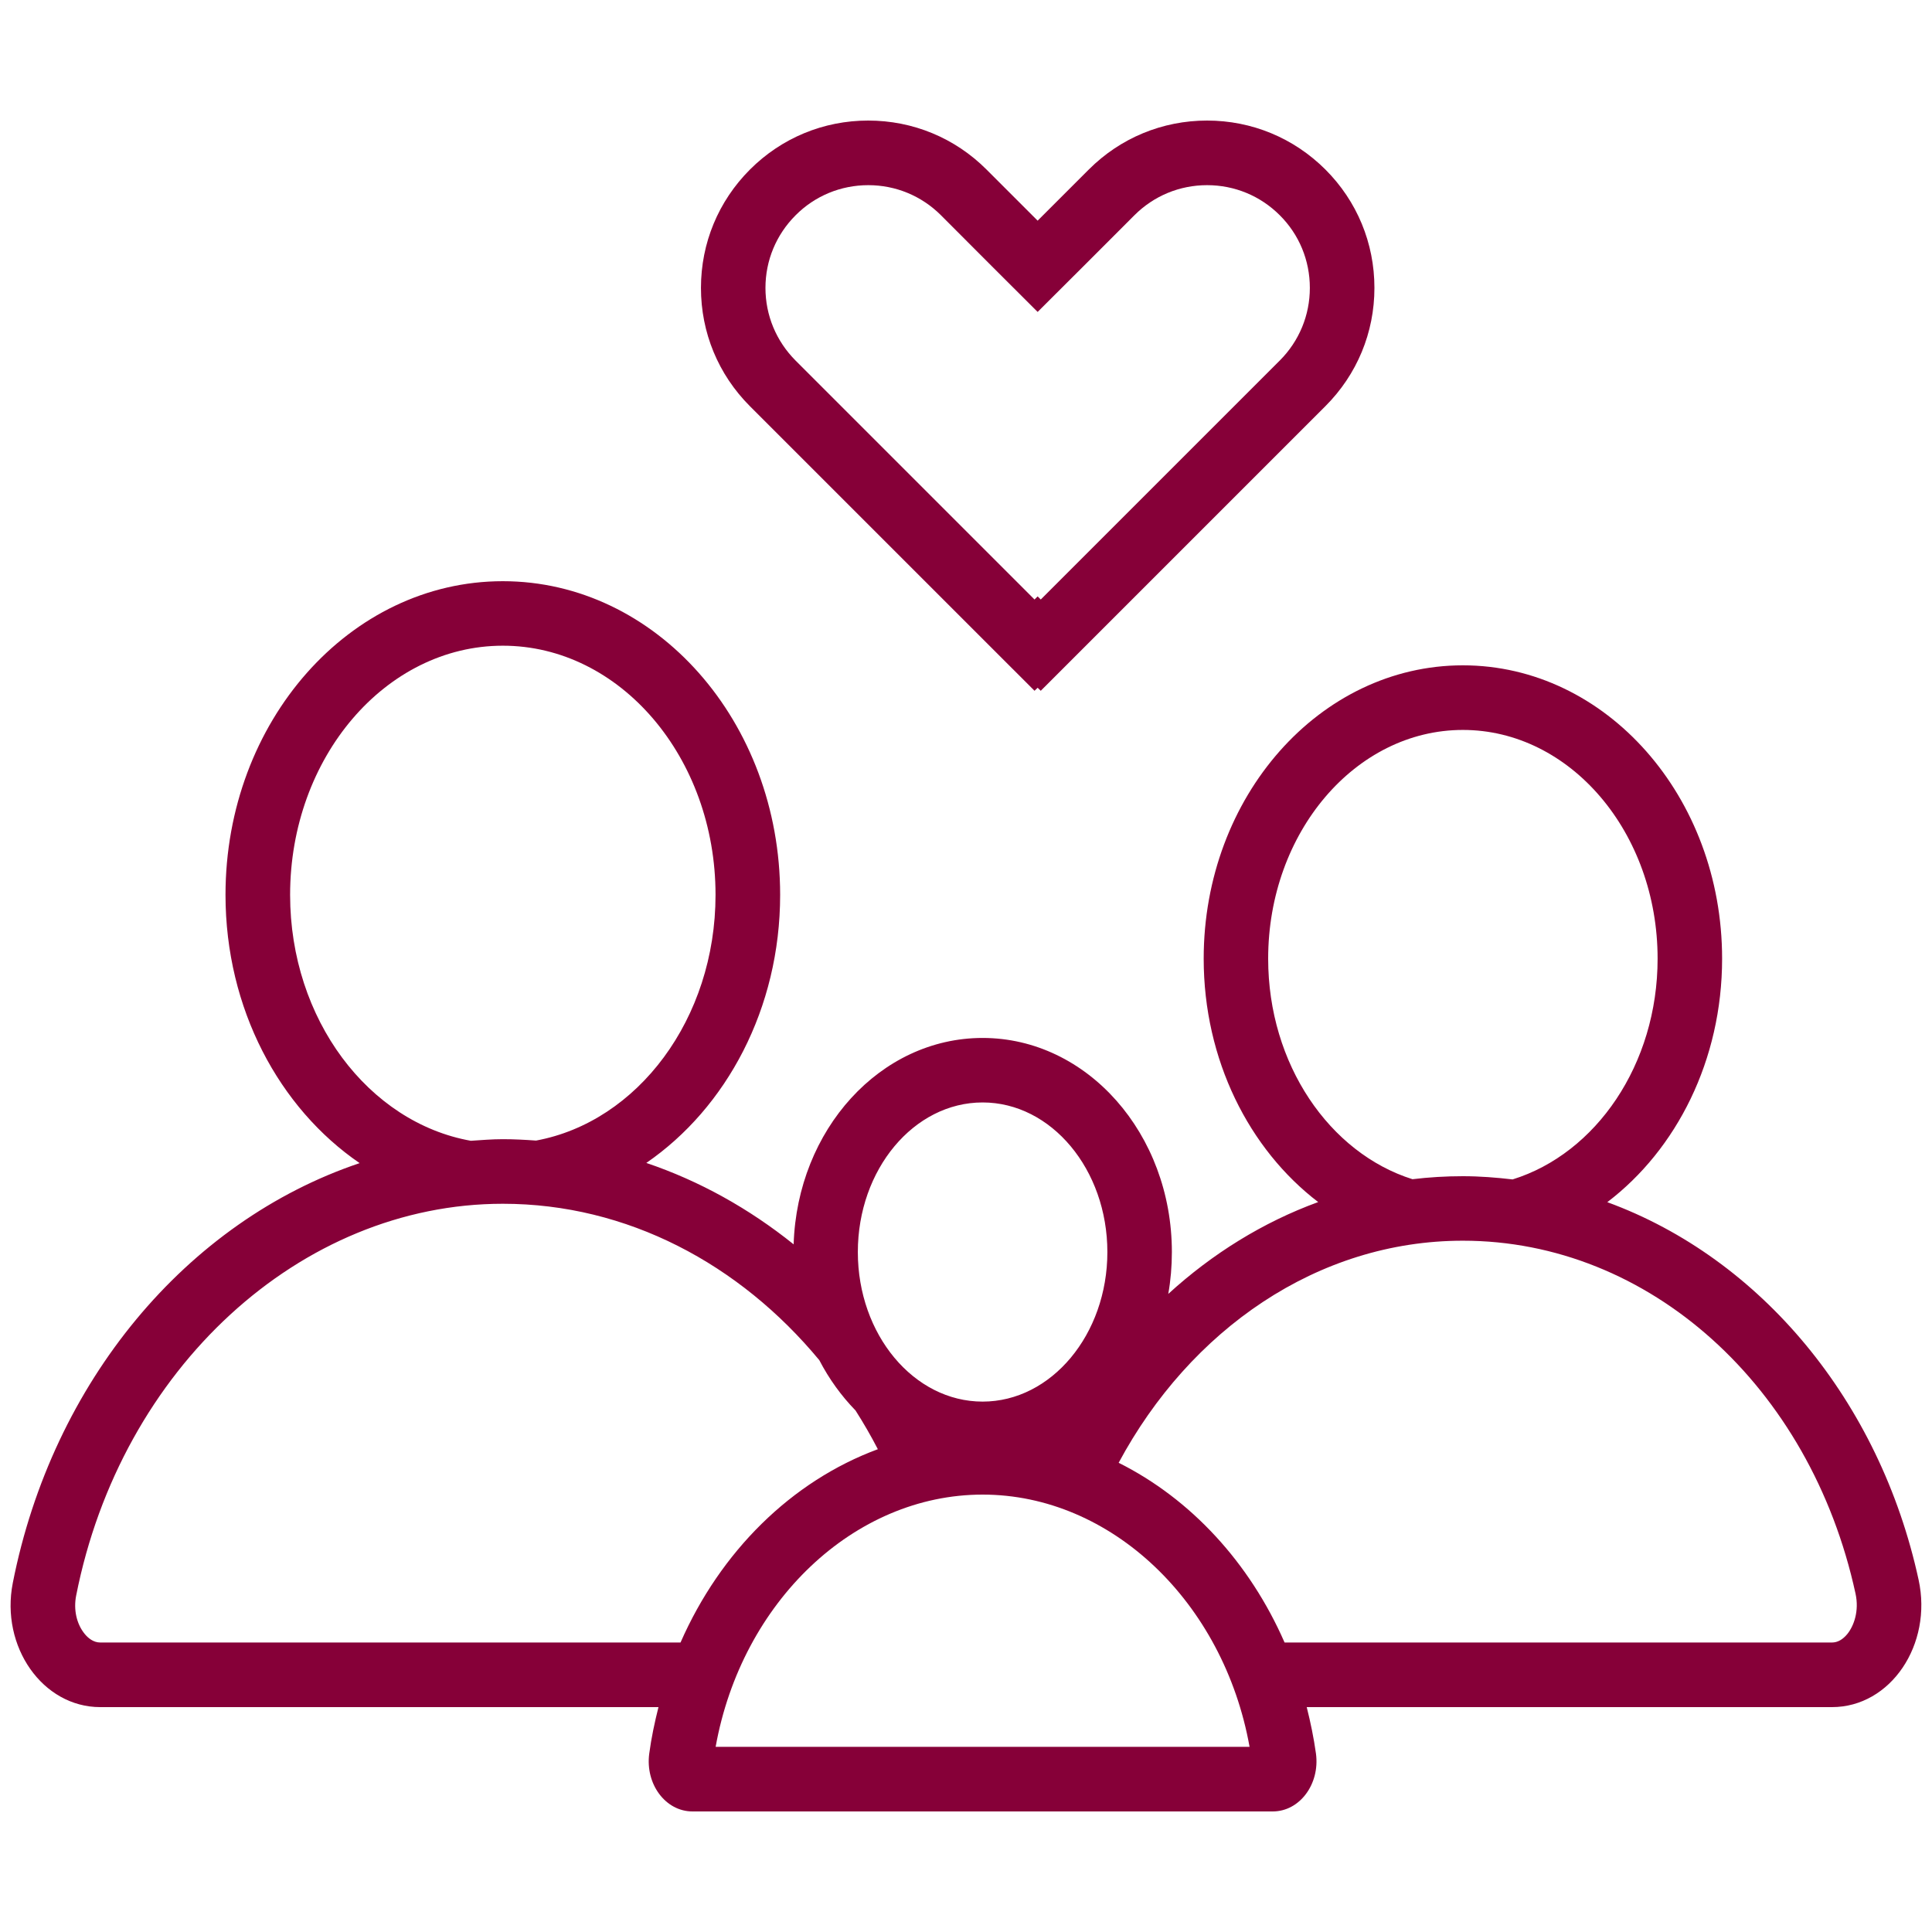 <svg xmlns="http://www.w3.org/2000/svg" xmlns:xlink="http://www.w3.org/1999/xlink" width="100" zoomAndPan="magnify" viewBox="0 0 75 75" height="100" preserveAspectRatio="xMidYMid meet" version="1.0"><defs><clipPath id="4689395976"><path d="M 0 22 L 75 22 L 75 70.547 L 0 70.547 Z M 0 22 " clip-rule="nonzero"/></clipPath><clipPath id="6335a27f02"><path d="M 27 4.547 L 54 4.547 L 54 27 L 27 27 Z M 27 4.547 " clip-rule="nonzero"/></clipPath></defs><g clip-path="url(#4689395976)"><path fill="#860038" d="M 62.395 46.668 C 65.082 44.625 66.852 41.156 66.852 37.215 C 66.852 30.926 62.348 25.828 56.789 25.828 C 51.23 25.828 46.727 30.926 46.727 37.215 C 46.727 41.148 48.492 44.617 51.172 46.664 C 49.031 47.445 47.062 48.668 45.352 50.23 C 45.445 49.707 45.492 49.16 45.492 48.605 C 45.492 44.016 42.203 40.293 38.145 40.293 C 34.172 40.293 30.949 43.855 30.809 48.305 C 29.086 46.922 27.16 45.844 25.09 45.145 C 28.199 43.008 30.285 39.152 30.285 34.738 C 30.285 28.012 25.465 22.562 19.52 22.562 C 13.574 22.562 8.754 28.012 8.754 34.738 C 8.754 39.16 10.844 43.02 13.961 45.152 C 7.242 47.414 2.035 53.645 0.496 61.453 C 0.012 63.918 1.652 66.27 3.891 66.27 L 25.562 66.27 C 25.414 66.859 25.285 67.461 25.203 68.078 C 25.047 69.254 25.832 70.32 26.883 70.32 L 49.406 70.32 C 50.457 70.32 51.242 69.254 51.086 68.078 C 51 67.461 50.875 66.859 50.727 66.27 L 71.117 66.27 C 73.398 66.27 75.027 63.836 74.48 61.328 C 72.973 54.391 68.352 48.848 62.395 46.668 Z M 71.715 63.43 C 71.535 63.648 71.336 63.762 71.117 63.762 L 49.867 63.762 C 48.512 60.664 46.23 58.188 43.426 56.785 C 46.199 51.621 51.145 48.164 56.789 48.164 C 64.012 48.164 70.277 53.797 72.031 61.863 C 72.18 62.543 71.965 63.117 71.715 63.43 Z M 48.508 67.812 L 27.781 67.812 C 28.789 62.191 33.152 58.02 38.145 58.02 C 43.133 58.02 47.5 62.191 48.508 67.812 Z M 3.289 63.43 C 2.973 63.043 2.848 62.488 2.957 61.938 C 4.695 53.125 11.66 46.73 19.52 46.73 C 24.348 46.73 28.711 49.066 31.805 52.801 C 32.184 53.531 32.66 54.188 33.211 54.754 C 33.52 55.238 33.809 55.738 34.078 56.258 C 30.723 57.5 27.969 60.227 26.418 63.762 L 3.891 63.762 C 3.621 63.762 3.414 63.582 3.289 63.43 Z M 27.777 34.738 C 27.777 39.555 24.75 43.551 20.809 44.277 C 20.383 44.246 19.953 44.223 19.52 44.223 C 19.102 44.223 18.688 44.258 18.277 44.285 C 14.312 43.578 11.262 39.574 11.262 34.738 C 11.262 29.406 14.969 25.066 19.52 25.066 C 24.074 25.066 27.777 29.406 27.777 34.738 Z M 38.145 42.797 C 40.812 42.797 42.988 45.402 42.988 48.605 C 42.988 51.805 40.812 54.41 38.145 54.41 C 35.473 54.41 33.301 51.805 33.301 48.605 C 33.301 45.402 35.473 42.797 38.145 42.797 Z M 49.23 37.215 C 49.23 32.316 52.621 28.336 56.789 28.336 C 60.957 28.336 64.348 32.316 64.348 37.215 C 64.348 41.324 61.953 44.781 58.719 45.785 C 58.086 45.711 57.441 45.66 56.789 45.66 C 56.129 45.66 55.477 45.699 54.832 45.777 C 51.613 44.762 49.23 41.312 49.23 37.215 Z M 49.23 37.215 " fill-opacity="1" fill-rule="nonzero"/></g><g clip-path="url(#6335a27f02)"><path fill="#860038" d="M 42.266 6.582 L 40.281 8.566 L 38.297 6.582 C 37.07 5.355 35.441 4.68 33.703 4.68 C 31.969 4.68 30.34 5.355 29.113 6.582 C 27.887 7.809 27.211 9.438 27.211 11.176 C 27.211 12.91 27.883 14.539 29.113 15.77 L 40.16 26.816 L 40.281 26.699 L 40.402 26.816 L 51.453 15.766 C 52.68 14.539 53.355 12.91 53.355 11.176 C 53.355 9.438 52.68 7.809 51.453 6.582 C 50.223 5.355 48.594 4.68 46.859 4.68 C 45.125 4.68 43.492 5.355 42.266 6.582 Z M 40.402 23.273 L 40.281 23.152 L 40.16 23.273 L 30.883 13.996 C 30.133 13.242 29.715 12.242 29.715 11.176 C 29.715 10.109 30.133 9.109 30.887 8.355 C 31.637 7.602 32.641 7.188 33.707 7.188 C 34.77 7.188 35.773 7.602 36.527 8.355 L 38.508 10.34 L 40.281 12.109 L 42.055 10.34 L 44.039 8.355 C 44.793 7.602 45.793 7.188 46.859 7.188 C 47.926 7.188 48.926 7.602 49.68 8.355 C 50.434 9.105 50.848 10.109 50.848 11.176 C 50.848 12.238 50.434 13.242 49.68 13.996 Z M 40.402 23.273 " fill-opacity="1" fill-rule="nonzero"/></g></svg>